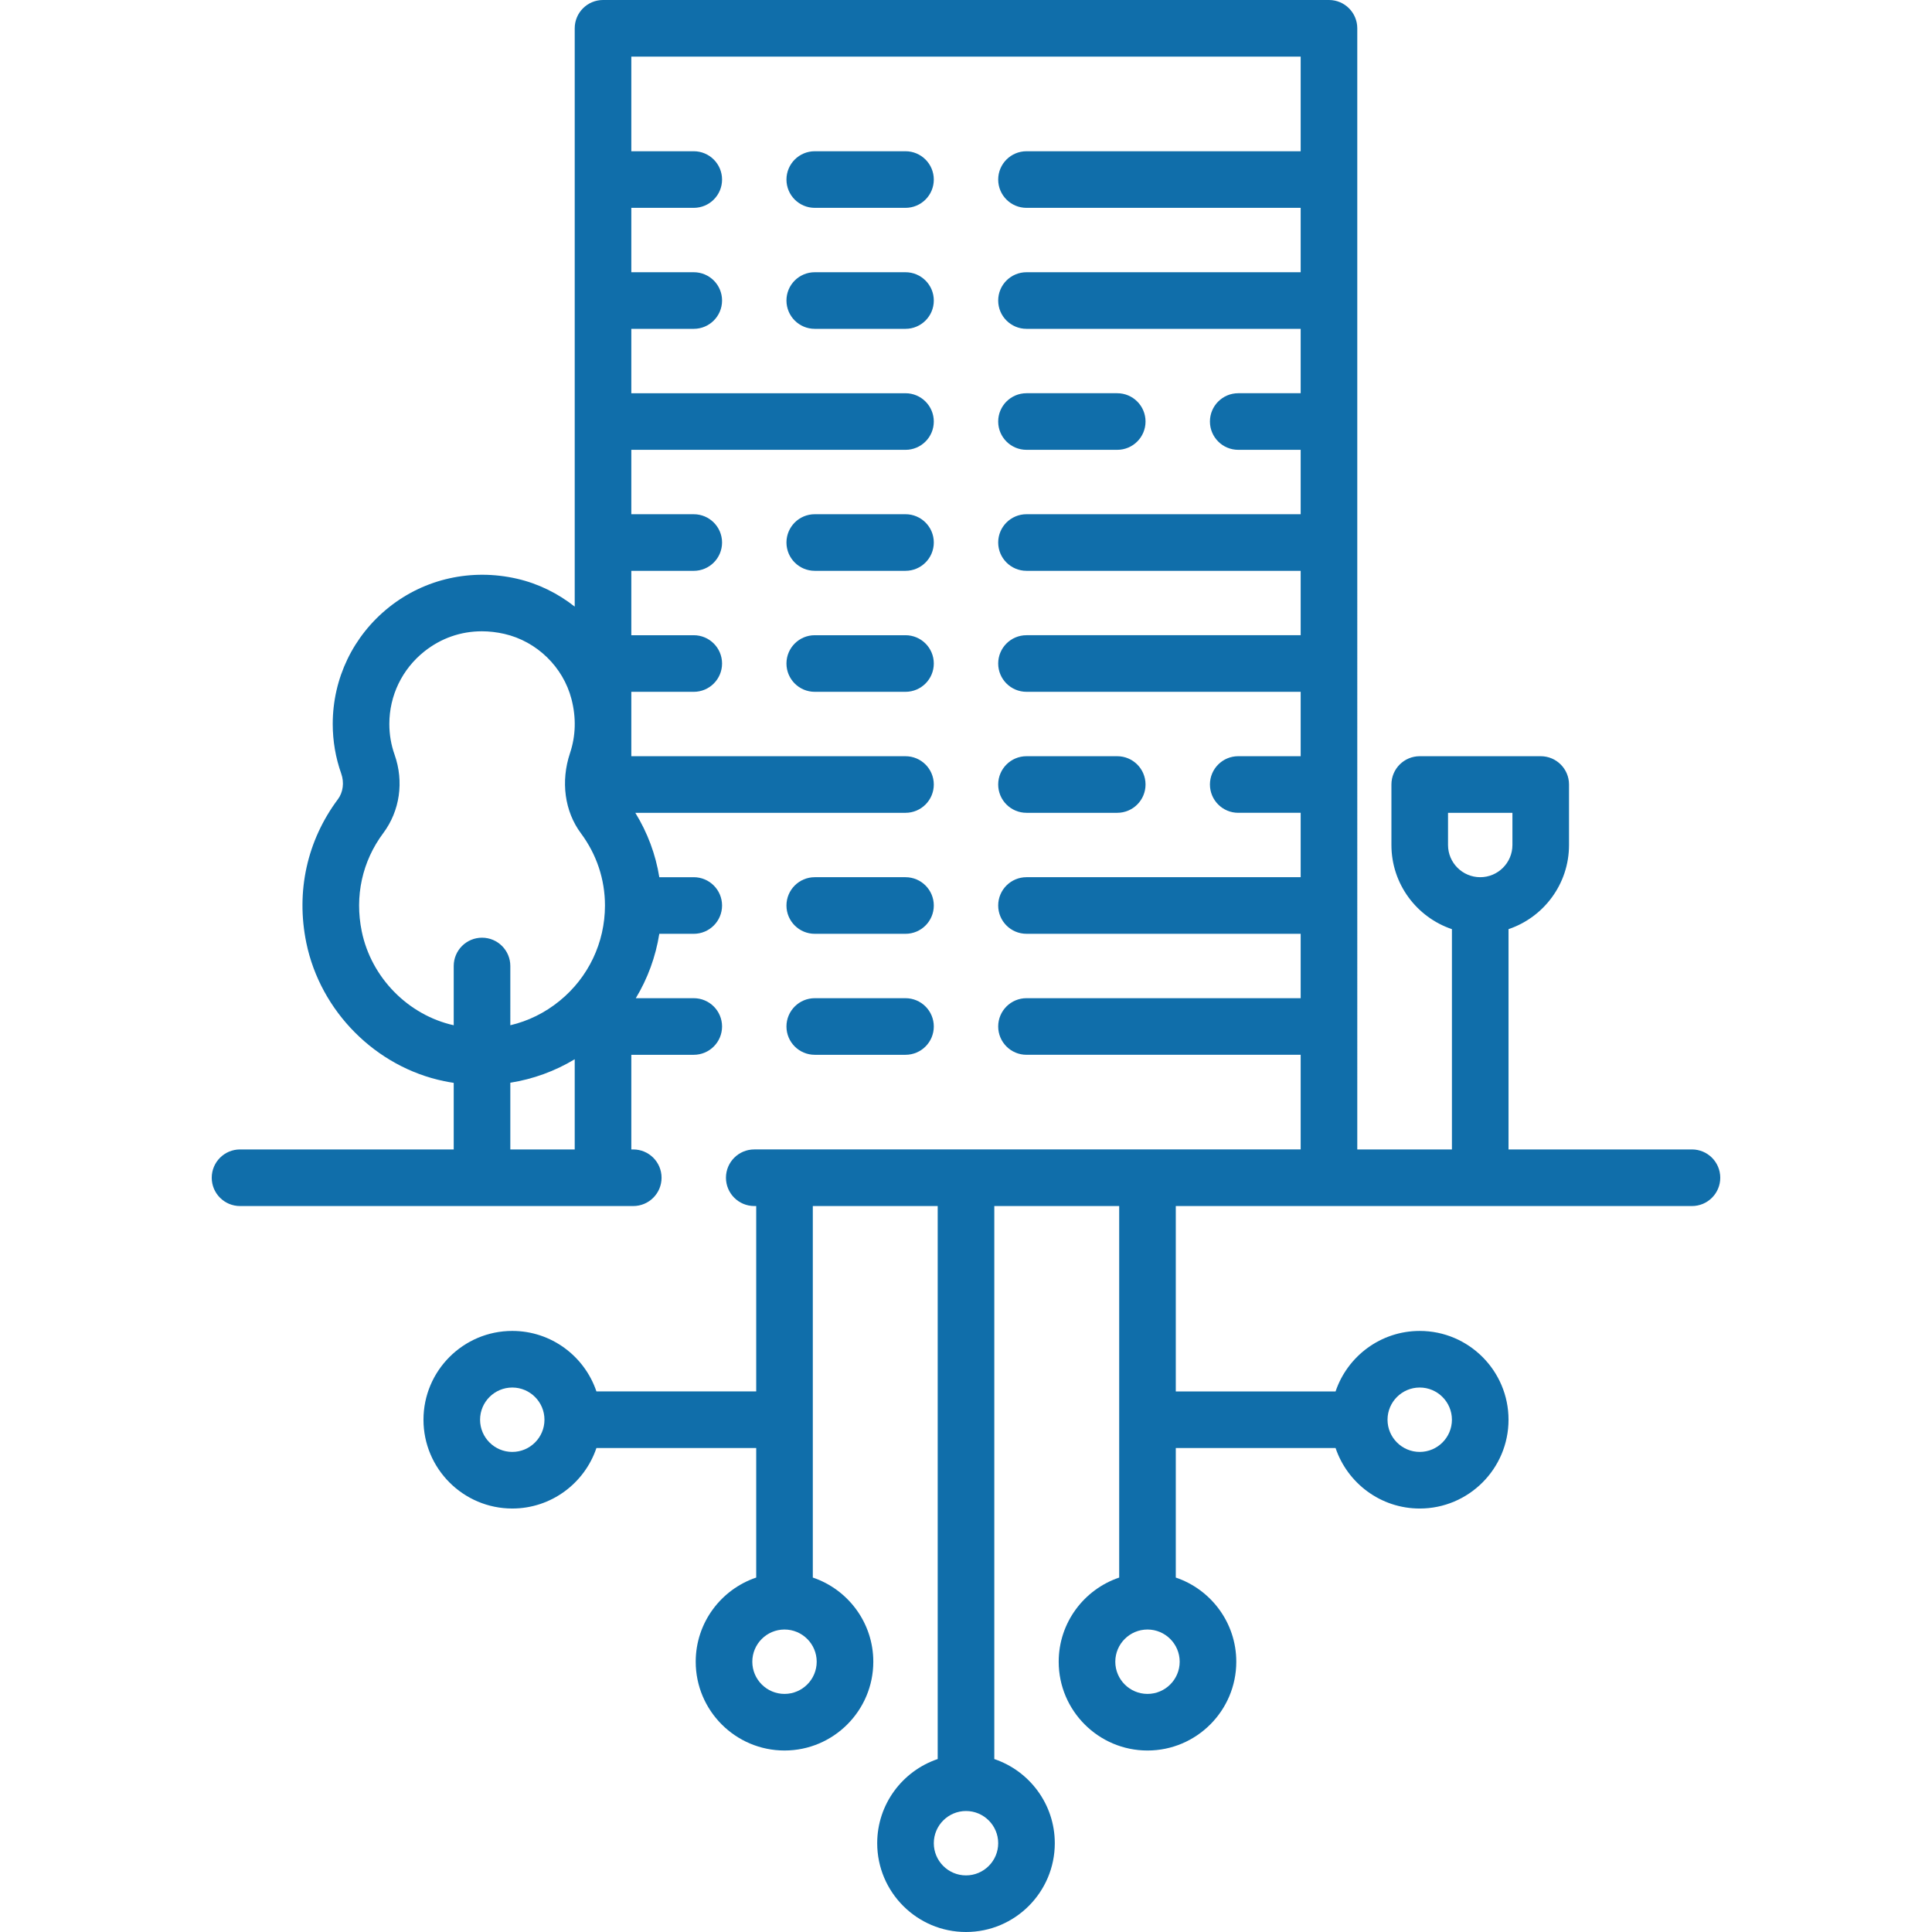 <?xml version="1.0"?>
<svg xmlns="http://www.w3.org/2000/svg" xmlns:xlink="http://www.w3.org/1999/xlink" version="1.1" id="Capa_1" x="0px" y="0px" viewBox="0 0 512 512" style="enable-background:new 0 0 512 512;" xml:space="preserve" width="512px" height="512px" class=""><g><g>
	<g>
		<path d="M448.387,304.613h-48.613v-58.378c9.308-3.139,16.032-11.946,16.032-22.3v-16.032c0-4.142-3.358-7.5-7.5-7.5h-32.065    c-4.142,0-7.5,3.358-7.5,7.5v16.032c0,10.354,6.724,19.16,16.033,22.3v58.378h-25.081V7.5c0-4.142-3.358-7.5-7.5-7.5H159.806    c-4.142,0-7.5,3.358-7.5,7.5v153.261c-4.446-3.51-9.642-6.094-15.278-7.389c-12.059-2.77-24.421-0.025-33.916,7.534    c-9.491,7.558-14.935,18.844-14.935,30.965c0,4.499,0.758,8.92,2.252,13.141c0.833,2.351,0.498,4.951-0.873,6.787    c-8.19,10.967-11.167,24.479-8.38,38.048c3.735,18.188,18.401,32.922,36.493,36.662c0.857,0.177,1.714,0.329,2.572,0.46v17.645    H63.612c-4.142,0-7.5,3.358-7.5,7.5c0,4.142,3.358,7.5,7.5,7.5h104.21c4.142,0,7.5-3.358,7.5-7.5c0-4.142-3.358-7.5-7.5-7.5    h-0.516v-25.081h16.548c4.142,0,7.5-3.358,7.5-7.5c0-4.142-3.358-7.5-7.5-7.5h-15.359c3.145-5.209,5.266-10.99,6.228-17.064h9.131    c4.142,0,7.5-3.358,7.5-7.5c0-4.142-3.358-7.5-7.5-7.5h-9.129c-0.971-6.035-3.12-11.801-6.358-17.064h71.6    c4.142,0,7.5-3.358,7.5-7.5c0-4.142-3.358-7.5-7.5-7.5h-72.661v-17.064h16.548c4.142,0,7.5-3.358,7.5-7.5    c0-4.142-3.358-7.5-7.5-7.5h-16.548v-17.064h16.548c4.142,0,7.5-3.358,7.5-7.5c0-4.142-3.358-7.5-7.5-7.5h-16.548v-17.065h72.661    c4.142,0,7.5-3.358,7.5-7.5c0-4.142-3.358-7.5-7.5-7.5h-72.661V87.145h16.548c4.142,0,7.5-3.358,7.5-7.5    c0-4.142-3.358-7.5-7.5-7.5h-16.548V55.081h16.548c4.142,0,7.5-3.358,7.5-7.5c0-4.142-3.358-7.5-7.5-7.5h-16.548V15h177.387    v25.081h-72.661c-4.142,0-7.5,3.358-7.5,7.5c0,4.142,3.358,7.5,7.5,7.5h72.661v17.064h-72.661c-4.142,0-7.5,3.358-7.5,7.5    c0,4.142,3.358,7.5,7.5,7.5h72.661v17.064h-16.548c-4.142,0-7.5,3.358-7.5,7.5c0,4.142,3.358,7.5,7.5,7.5h16.548v17.065h-72.661    c-4.142,0-7.5,3.358-7.5,7.5c0,4.142,3.358,7.5,7.5,7.5h72.661v17.064h-72.661c-4.142,0-7.5,3.358-7.5,7.5    c0,4.142,3.358,7.5,7.5,7.5h72.661v17.064h-16.548c-4.142,0-7.5,3.358-7.5,7.5c0,4.142,3.358,7.5,7.5,7.5h16.548v17.064h-72.661    c-4.142,0-7.5,3.358-7.5,7.5c0,4.142,3.358,7.5,7.5,7.5h72.661v17.064h-72.661c-4.142,0-7.5,3.358-7.5,7.5    c0,4.142,3.358,7.5,7.5,7.5h72.661v25.081H199.887c-4.142,0-7.5,3.358-7.5,7.5c0,4.142,3.358,7.5,7.5,7.5h0.516v49.129h-42.345    c-3.139-9.308-11.946-16.032-22.3-16.032c-12.976,0-23.533,10.557-23.533,23.532c0,12.976,10.557,23.533,23.533,23.533    c10.354,0,19.16-6.724,22.3-16.033h42.345v34.33c-9.308,3.139-16.032,11.946-16.032,22.3c0,12.976,10.557,23.532,23.532,23.532    s23.532-10.557,23.532-23.532c0-10.354-6.724-19.16-16.032-22.3v-98.459h33.097v146.555c-9.308,3.139-16.032,11.946-16.032,22.3    c0,12.977,10.556,23.534,23.532,23.534s23.532-10.557,23.532-23.532c0-10.354-6.724-19.16-16.032-22.3V319.613h33.097v98.459    c-9.308,3.139-16.032,11.946-16.032,22.3c0,12.976,10.557,23.532,23.532,23.532c12.975,0,23.532-10.557,23.532-23.532    c0-10.354-6.724-19.16-16.032-22.3v-34.33h42.345c3.139,9.308,11.946,16.033,22.3,16.033c12.976,0,23.533-10.557,23.533-23.533    c0-12.976-10.557-23.532-23.533-23.532c-10.354,0-19.16,6.724-22.3,16.032h-42.345v-49.129h136.791c4.142,0,7.5-3.358,7.5-7.5    C455.887,307.971,452.528,304.613,448.387,304.613z M152.306,304.613h-17.065v-17.681c6.025-0.956,11.813-3.053,17.065-6.22    V304.613z M148.299,265.245c-3.909,3.184-8.339,5.352-13.058,6.457V256c0-4.142-3.358-7.5-7.5-7.5c-4.142,0-7.5,3.358-7.5,7.5    v15.704c-12.092-2.7-21.857-12.63-24.372-24.875c-1.913-9.314,0.114-18.567,5.706-26.055c4.396-5.886,5.514-13.65,2.994-20.769    c-0.924-2.608-1.392-5.345-1.392-8.134c0-7.526,3.382-14.536,9.279-19.231c4.42-3.52,9.684-5.341,15.233-5.341    c1.965,0,3.968,0.229,5.979,0.691c8.599,1.976,15.579,8.763,17.782,17.289c1.27,4.914,1.137,9.73-0.395,14.314    c-2.504,7.495-1.424,15.432,2.89,21.23c4.172,5.608,6.377,12.228,6.377,19.144C160.322,249.808,155.94,259.022,148.299,265.245z     M135.757,384.774c-4.705,0-8.533-3.828-8.533-8.533c0-4.705,3.828-8.532,8.533-8.532s8.532,3.828,8.532,8.532    C144.29,380.947,140.462,384.774,135.757,384.774z M216.434,440.371c0,4.704-3.827,8.532-8.532,8.532s-8.532-3.828-8.532-8.532    c0-4.704,3.828-8.532,8.532-8.532S216.434,435.667,216.434,440.371z M264.532,488.468c0,4.704-3.827,8.532-8.532,8.532    s-8.532-3.828-8.532-8.532c0-4.704,3.828-8.532,8.532-8.532S264.532,483.764,264.532,488.468z M312.629,440.371    c0,4.704-3.828,8.532-8.532,8.532c-4.705,0-8.532-3.828-8.532-8.532c0-4.704,3.828-8.532,8.532-8.532    C308.801,431.839,312.629,435.667,312.629,440.371z M376.241,367.709c4.705,0,8.533,3.828,8.533,8.532    c0,4.705-3.828,8.533-8.533,8.533c-4.705,0-8.532-3.828-8.532-8.533C367.709,371.537,371.536,367.709,376.241,367.709z     M392.275,232.467c-4.705,0-8.533-3.828-8.533-8.532v-8.532h17.065v8.532C400.806,228.64,396.978,232.467,392.275,232.467z" data-original="#000000" class="active-path" data-old_color="#106eaa" fill="#106eaa"/>
	</g>
</g><g>
	<g>
		<path d="M239.967,264.532h-24.048c-4.142,0-7.5,3.358-7.5,7.5c0,4.142,3.358,7.5,7.5,7.5h24.048c4.142,0,7.5-3.358,7.5-7.5    C247.467,267.89,244.108,264.532,239.967,264.532z" data-original="#000000" class="active-path" data-old_color="#106eaa" fill="#106eaa"/>
	</g>
</g><g>
	<g>
		<path d="M239.967,232.468h-24.048c-4.142,0-7.5,3.358-7.5,7.5c0,4.142,3.358,7.5,7.5,7.5h24.048c4.142,0,7.5-3.358,7.5-7.5    C247.467,235.826,244.108,232.468,239.967,232.468z" data-original="#000000" class="active-path" data-old_color="#106eaa" fill="#106eaa"/>
	</g>
</g><g>
	<g>
		<path d="M296.079,200.403h-24.048c-4.142,0-7.5,3.358-7.5,7.5c0,4.142,3.358,7.5,7.5,7.5h24.048c4.142,0,7.5-3.358,7.5-7.5    C303.579,203.761,300.222,200.403,296.079,200.403z" data-original="#000000" class="active-path" data-old_color="#106eaa" fill="#106eaa"/>
	</g>
</g><g>
	<g>
		<path d="M239.967,168.339h-24.048c-4.142,0-7.5,3.358-7.5,7.5c0,4.142,3.358,7.5,7.5,7.5h24.048c4.142,0,7.5-3.358,7.5-7.5    C247.467,171.697,244.108,168.339,239.967,168.339z" data-original="#000000" class="active-path" data-old_color="#106eaa" fill="#106eaa"/>
	</g>
</g><g>
	<g>
		<path d="M239.967,136.274h-24.048c-4.142,0-7.5,3.358-7.5,7.5c0,4.142,3.358,7.5,7.5,7.5h24.048c4.142,0,7.5-3.358,7.5-7.5    C247.467,139.632,244.108,136.274,239.967,136.274z" data-original="#000000" class="active-path" data-old_color="#106eaa" fill="#106eaa"/>
	</g>
</g><g>
	<g>
		<path d="M296.079,104.209h-24.048c-4.142,0-7.5,3.358-7.5,7.5c0,4.142,3.358,7.5,7.5,7.5h24.048c4.142,0,7.5-3.358,7.5-7.5    C303.579,107.567,300.222,104.209,296.079,104.209z" data-original="#000000" class="active-path" data-old_color="#106eaa" fill="#106eaa"/>
	</g>
</g><g>
	<g>
		<path d="M239.967,72.145h-24.048c-4.142,0-7.5,3.358-7.5,7.5c0,4.142,3.358,7.5,7.5,7.5h24.048c4.142,0,7.5-3.358,7.5-7.5    C247.467,75.503,244.108,72.145,239.967,72.145z" data-original="#000000" class="active-path" data-old_color="#106eaa" fill="#106eaa"/>
	</g>
</g><g>
	<g>
		<path d="M239.967,40.081h-24.048c-4.142,0-7.5,3.358-7.5,7.5c0,4.142,3.358,7.5,7.5,7.5h24.048c4.142,0,7.5-3.358,7.5-7.5    C247.467,43.439,244.108,40.081,239.967,40.081z" data-original="#000000" class="active-path" data-old_color="#106eaa" fill="#106eaa"/>
	</g>
</g></g> </svg>
